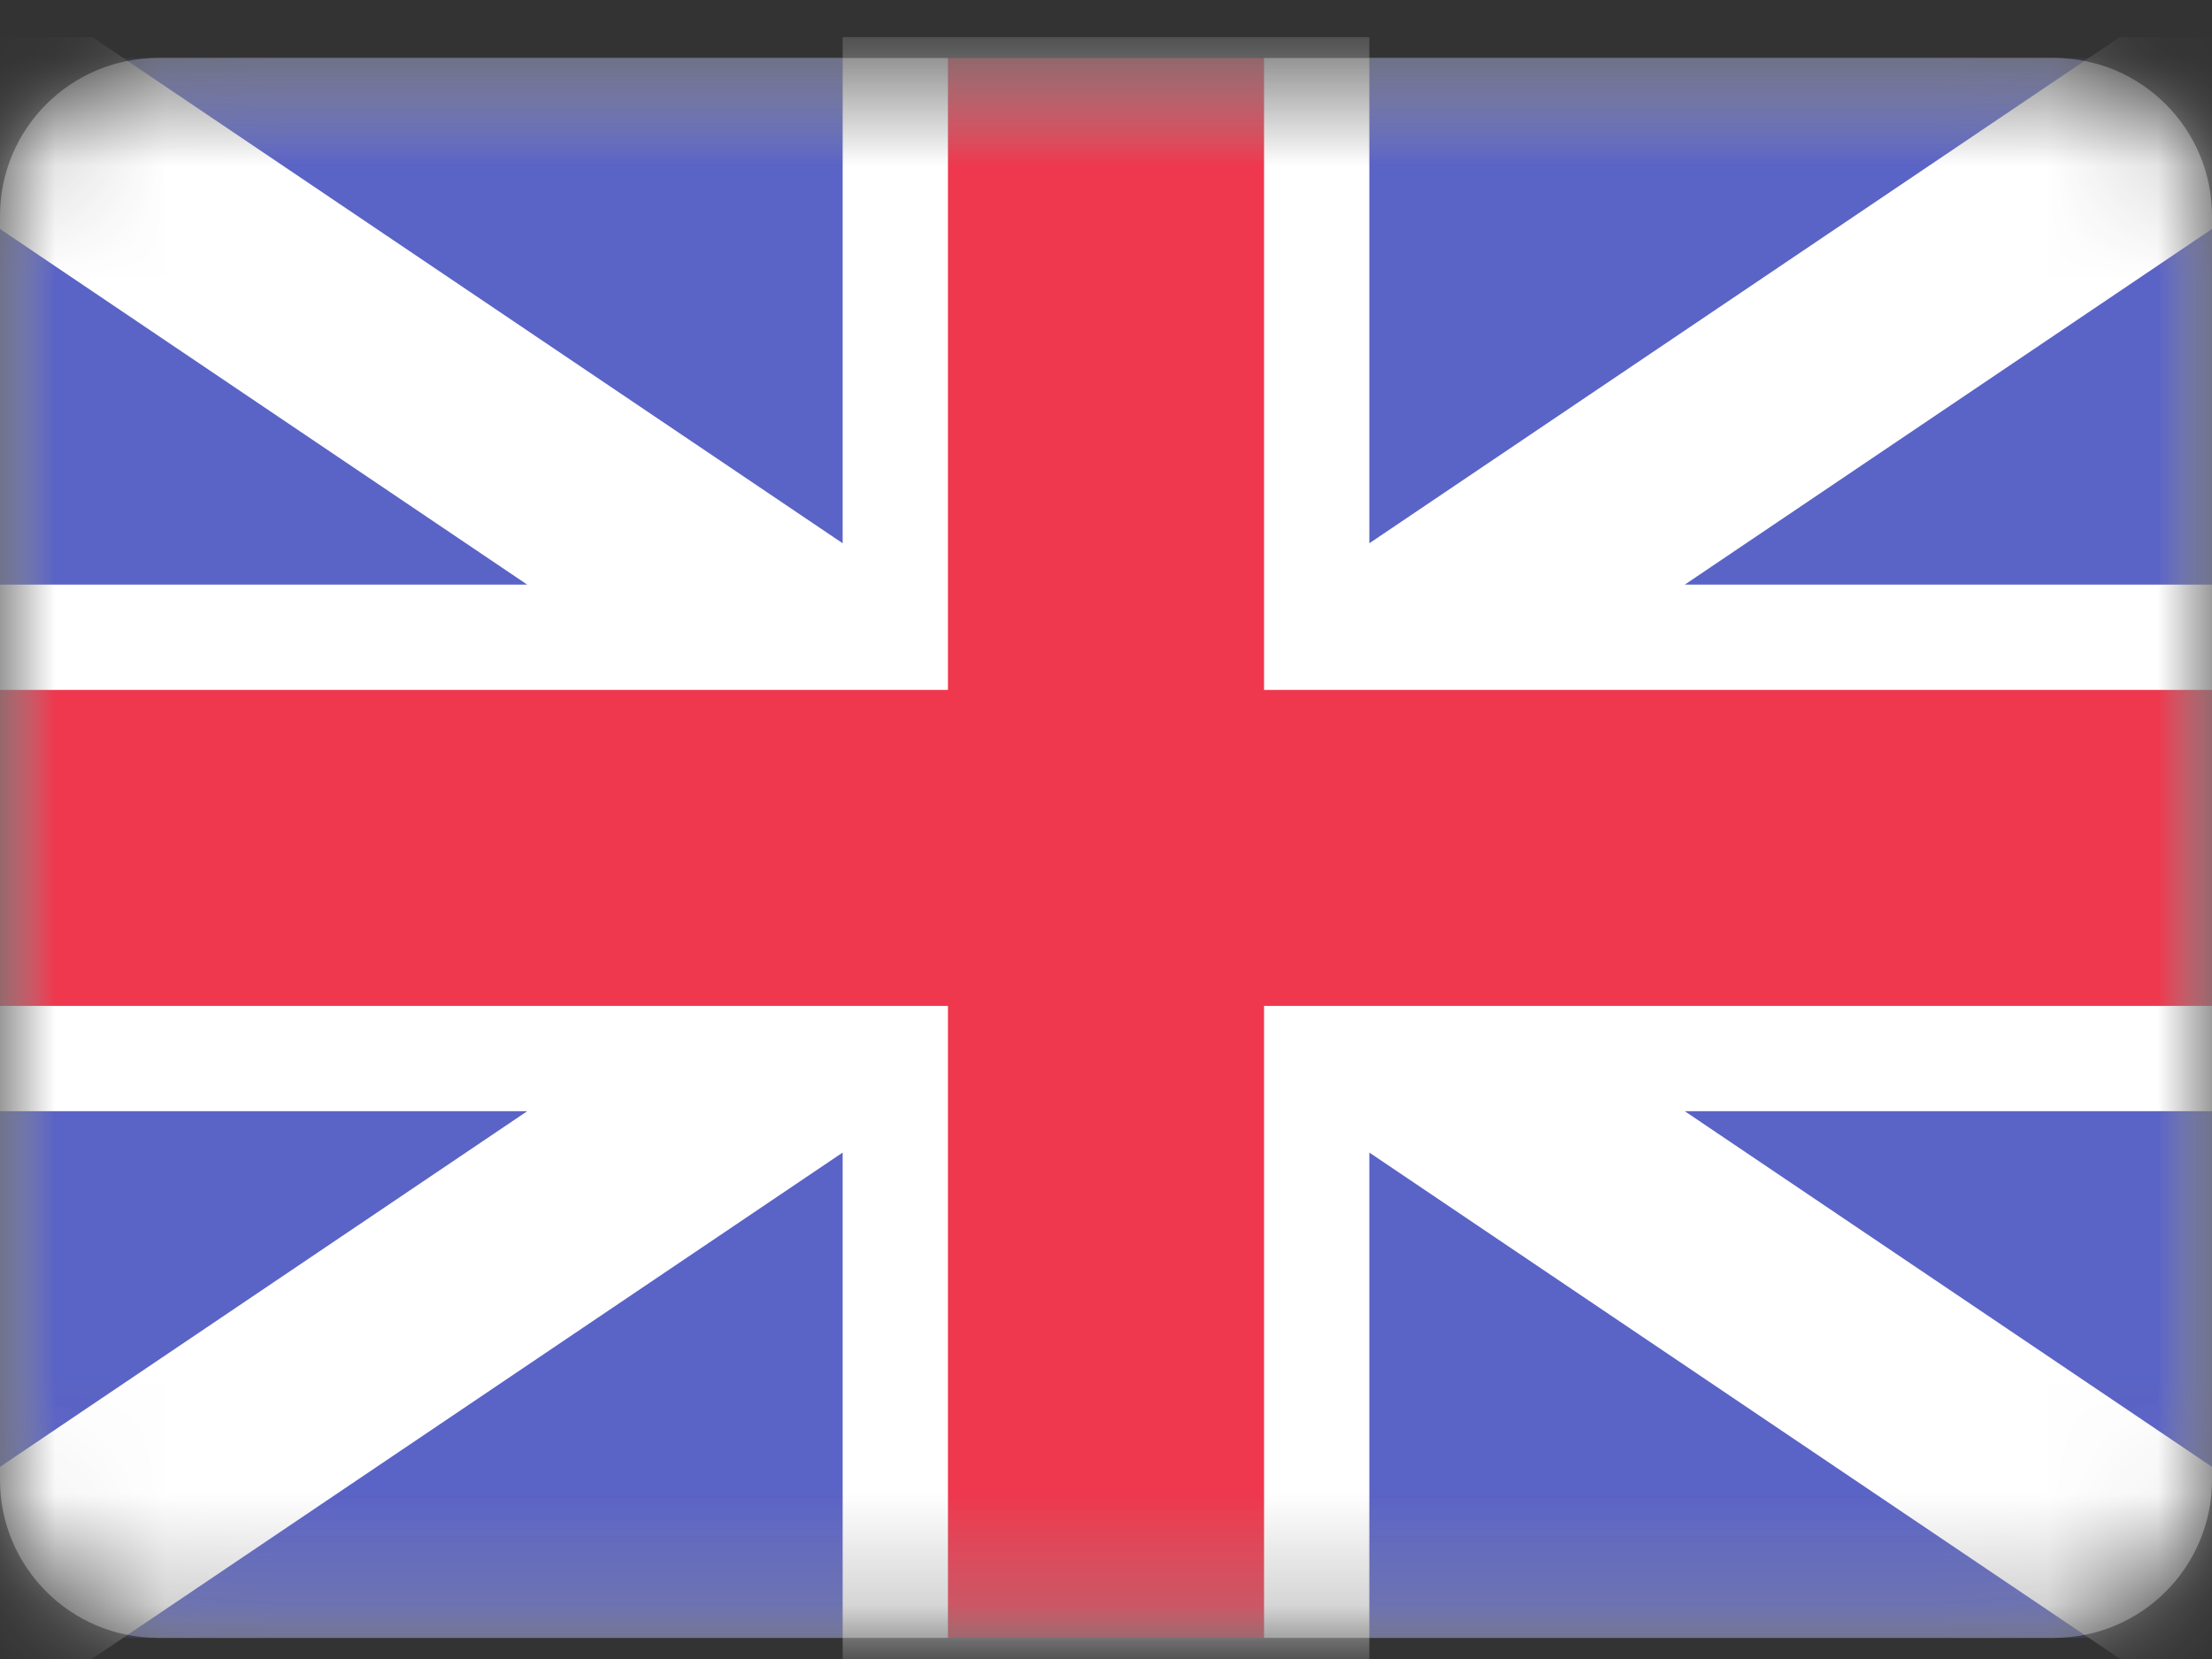 <svg xmlns="http://www.w3.org/2000/svg" width="20" height="15" viewBox="0 0 20 15" fill="none">
  <rect x="0" y="0" width="20" height="15" fill="#333333" stroke="none"/>
  <g clip-path="url(#clip0_346_5418)">
    <mask id="mask0_346_5418" style="mask-type:luminance" maskUnits="userSpaceOnUse" x="0" y="0" width="20" height="15">
      <path d="M18.571 0.524H1.429C0.64 0.524 0 1.163 0 1.952V13.381C0 14.17 0.64 14.809 1.429 14.809H18.571C19.36 14.809 20 14.17 20 13.381V1.952C20 1.163 19.36 0.524 18.571 0.524Z" fill="white"/>
    </mask>
    <g mask="url(#mask0_346_5418)">
      <path d="M18.571 0.524H1.429C0.64 0.524 0 1.163 0 1.952V13.381C0 14.17 0.64 14.809 1.429 14.809H18.571C19.36 14.809 20 14.17 20 13.381V1.952C20 1.163 19.36 0.524 18.571 0.524Z" fill="white"/>
      <mask id="mask1_346_5418" style="mask-type:alpha" maskUnits="userSpaceOnUse" x="0" y="0" width="20" height="15">
        <path d="M18.571 0.524H1.429C0.64 0.524 0 1.163 0 1.952V13.381C0 14.17 0.64 14.809 1.429 14.809H18.571C19.36 14.809 20 14.17 20 13.381V1.952C20 1.163 19.36 0.524 18.571 0.524Z" fill="white"/>
      </mask>
      <g mask="url(#mask1_346_5418)">
        <path d="M20 0.524H0V14.809H20V0.524Z" fill="#5A63C6"/>
        <path fill-rule="evenodd" clip-rule="evenodd" d="M-0.916 -0.845L7.619 4.912V-0.429H12.381V4.912L20.916 -0.845L21.981 0.734L15.233 5.286H20V10.047H15.233L21.981 14.599L20.916 16.178L12.381 10.421V15.762H7.619V10.421L-0.916 16.178L-1.981 14.599L4.767 10.047H0V5.286H4.767L-1.981 0.734L-0.916 -0.845Z" fill="white"/>
        <path fill-rule="evenodd" clip-rule="evenodd" d="M0 9.095H8.571V14.809H11.429V9.095H20V6.238H11.429V0.524H8.571V6.238H0V9.095Z" fill="#EF374D"/>
      </g>
    </g>
  </g>
  <defs>
    <clipPath id="clip0_346_5418">
      <rect width="20" height="14.667" fill="white" transform="translate(0 0.333)"/>
    </clipPath>
  </defs>
</svg>